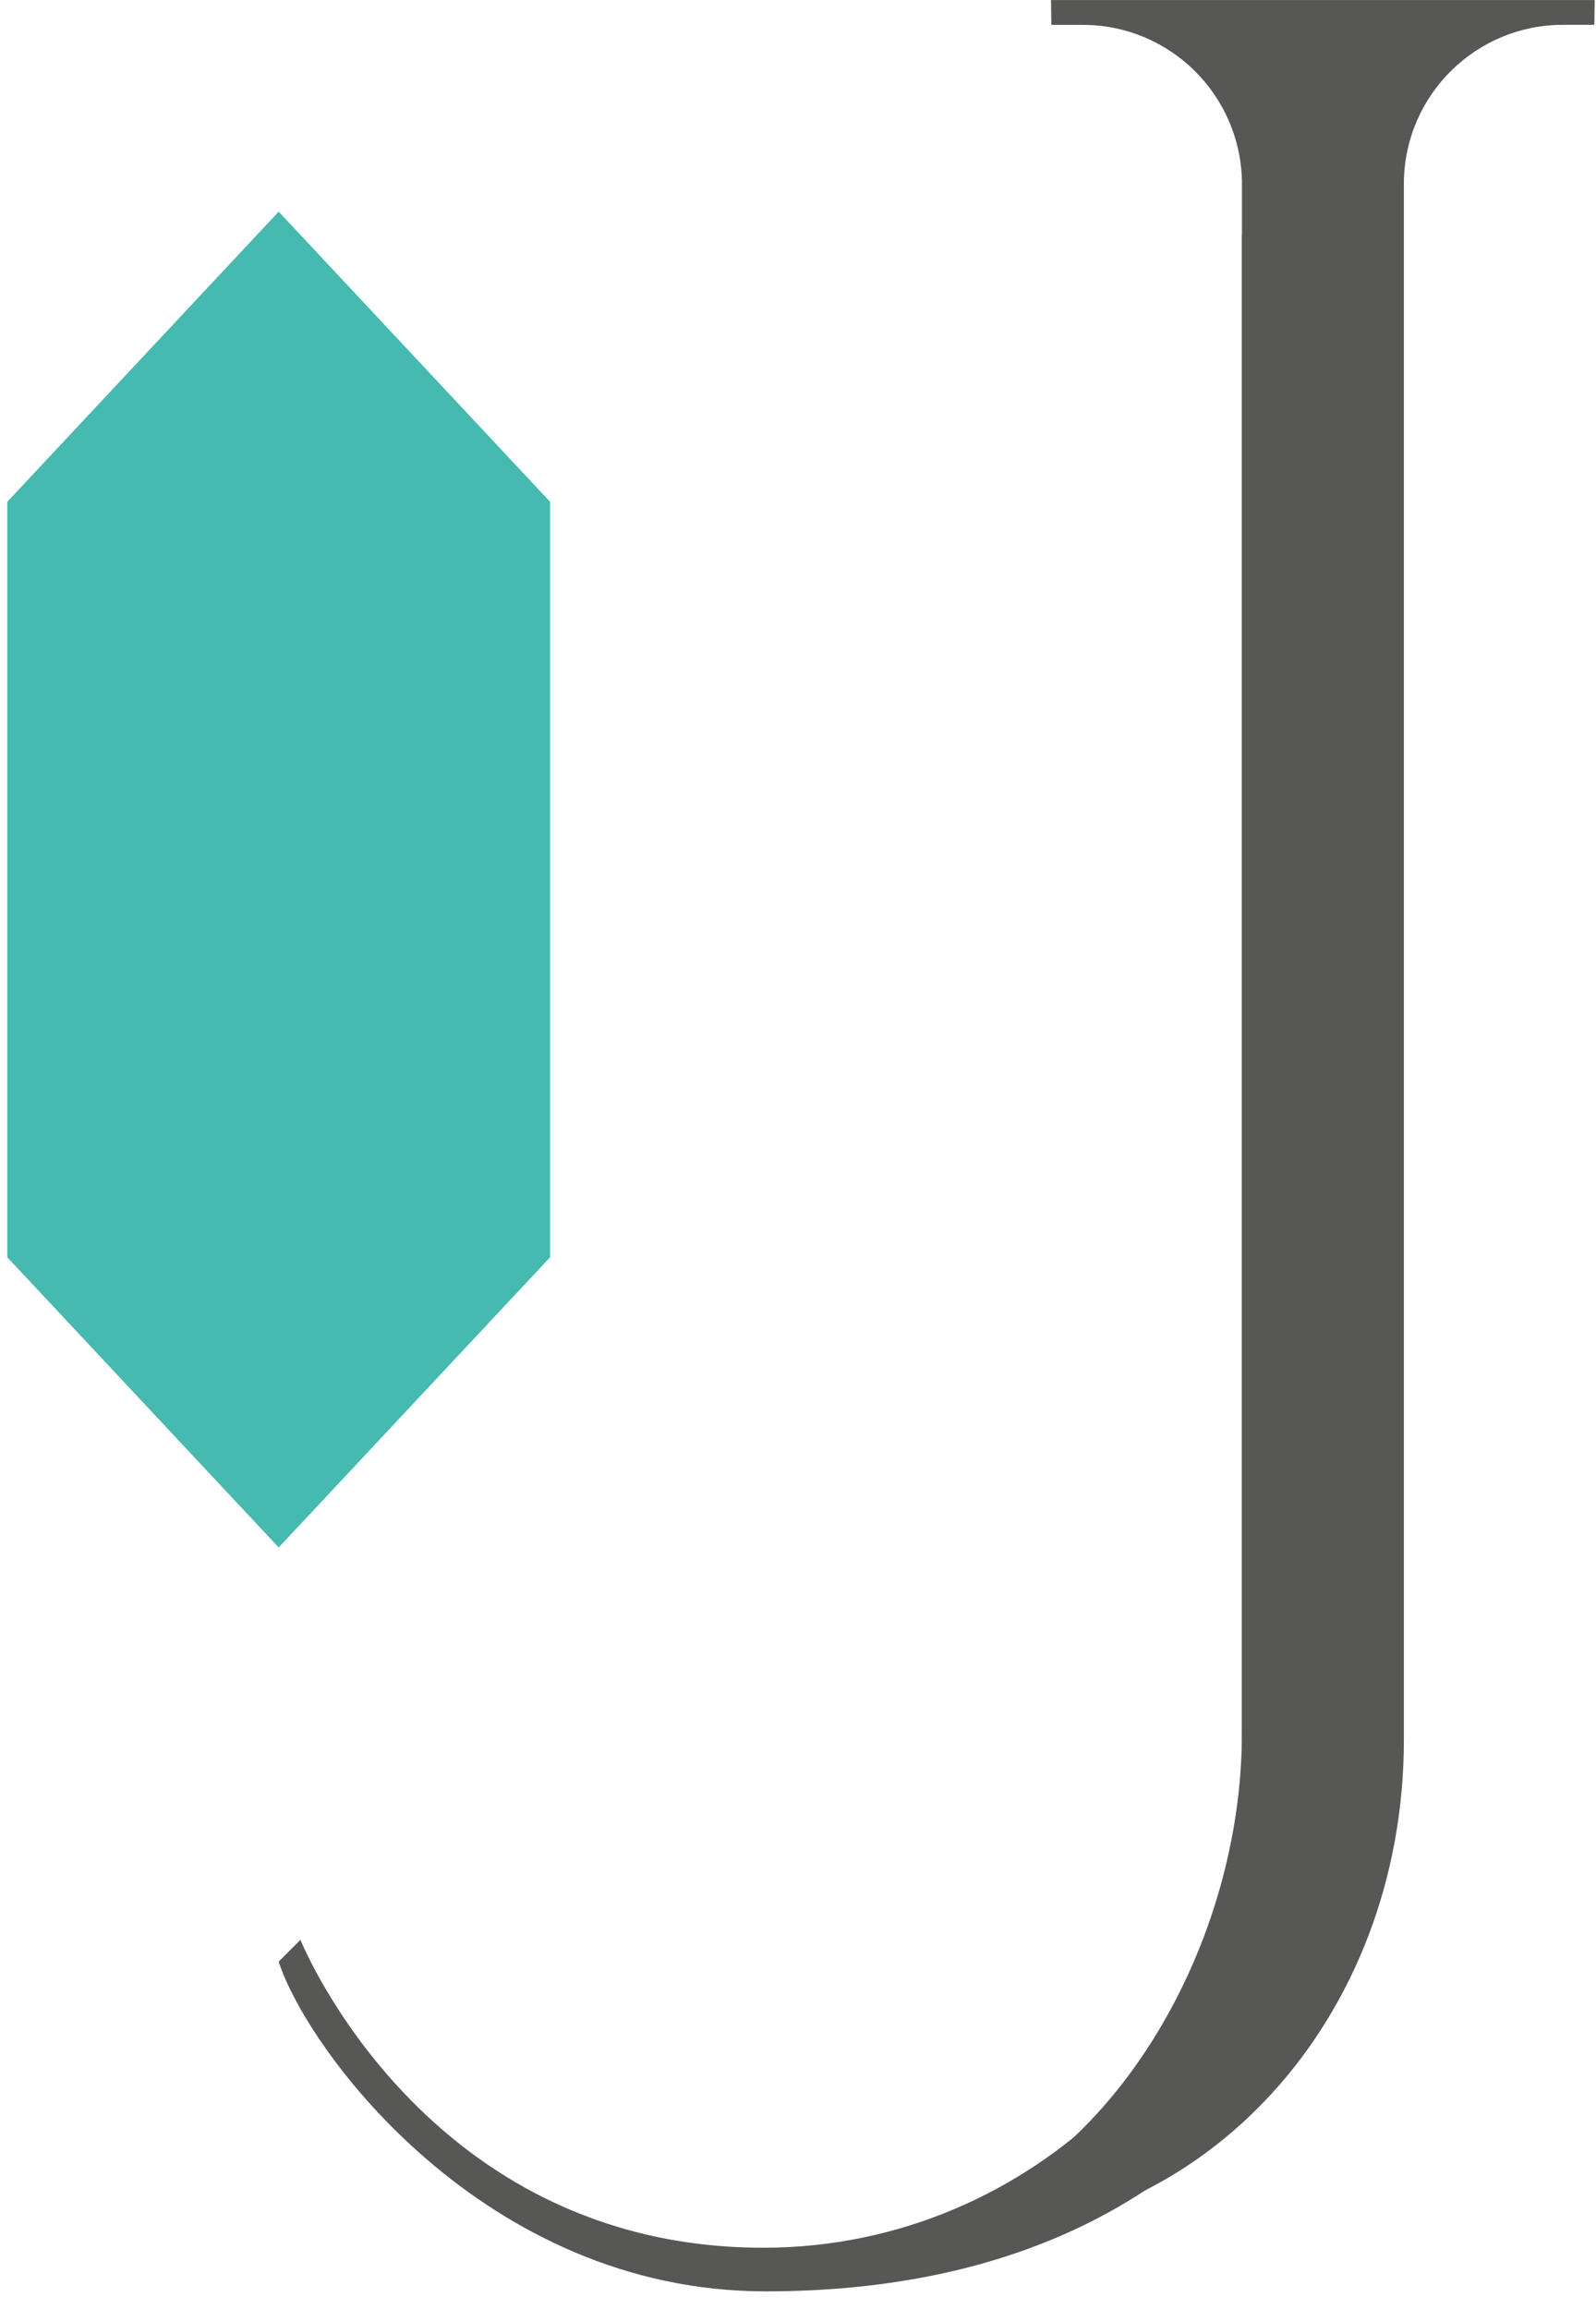 <svg width="65" height="94" viewBox="0 0 65 94" fill="none" xmlns="http://www.w3.org/2000/svg">
<path d="M22.404 51.178L11.35 62.991L0.296 51.178V20.427L11.35 8.615L22.404 20.427V51.178Z" fill="#46B9B0"/>
<path d="M64.948 0L64.933 1.011H63.653C60.12 1.011 57.253 3.836 57.176 7.35V70.806C57.176 82.146 49.067 91.047 38.748 91.047V90.136C45.374 87.809 50.58 79.212 50.58 70.521V7.374C50.512 3.85 47.639 1.013 44.099 1.013H42.819L42.804 0.002L64.948 0.001L64.948 0Z" fill="#575756"/>
<path d="M56.954 68.305C56.954 79.95 50.132 93.272 31.185 93.272C19.737 93.272 12.534 83.502 11.349 79.851L12.237 78.963C12.237 78.963 17.27 91.496 31.086 91.496C42.335 91.496 50.579 82.22 50.579 74.029V9.589H56.953L56.954 68.305Z" fill="#575756"/>
</svg>
